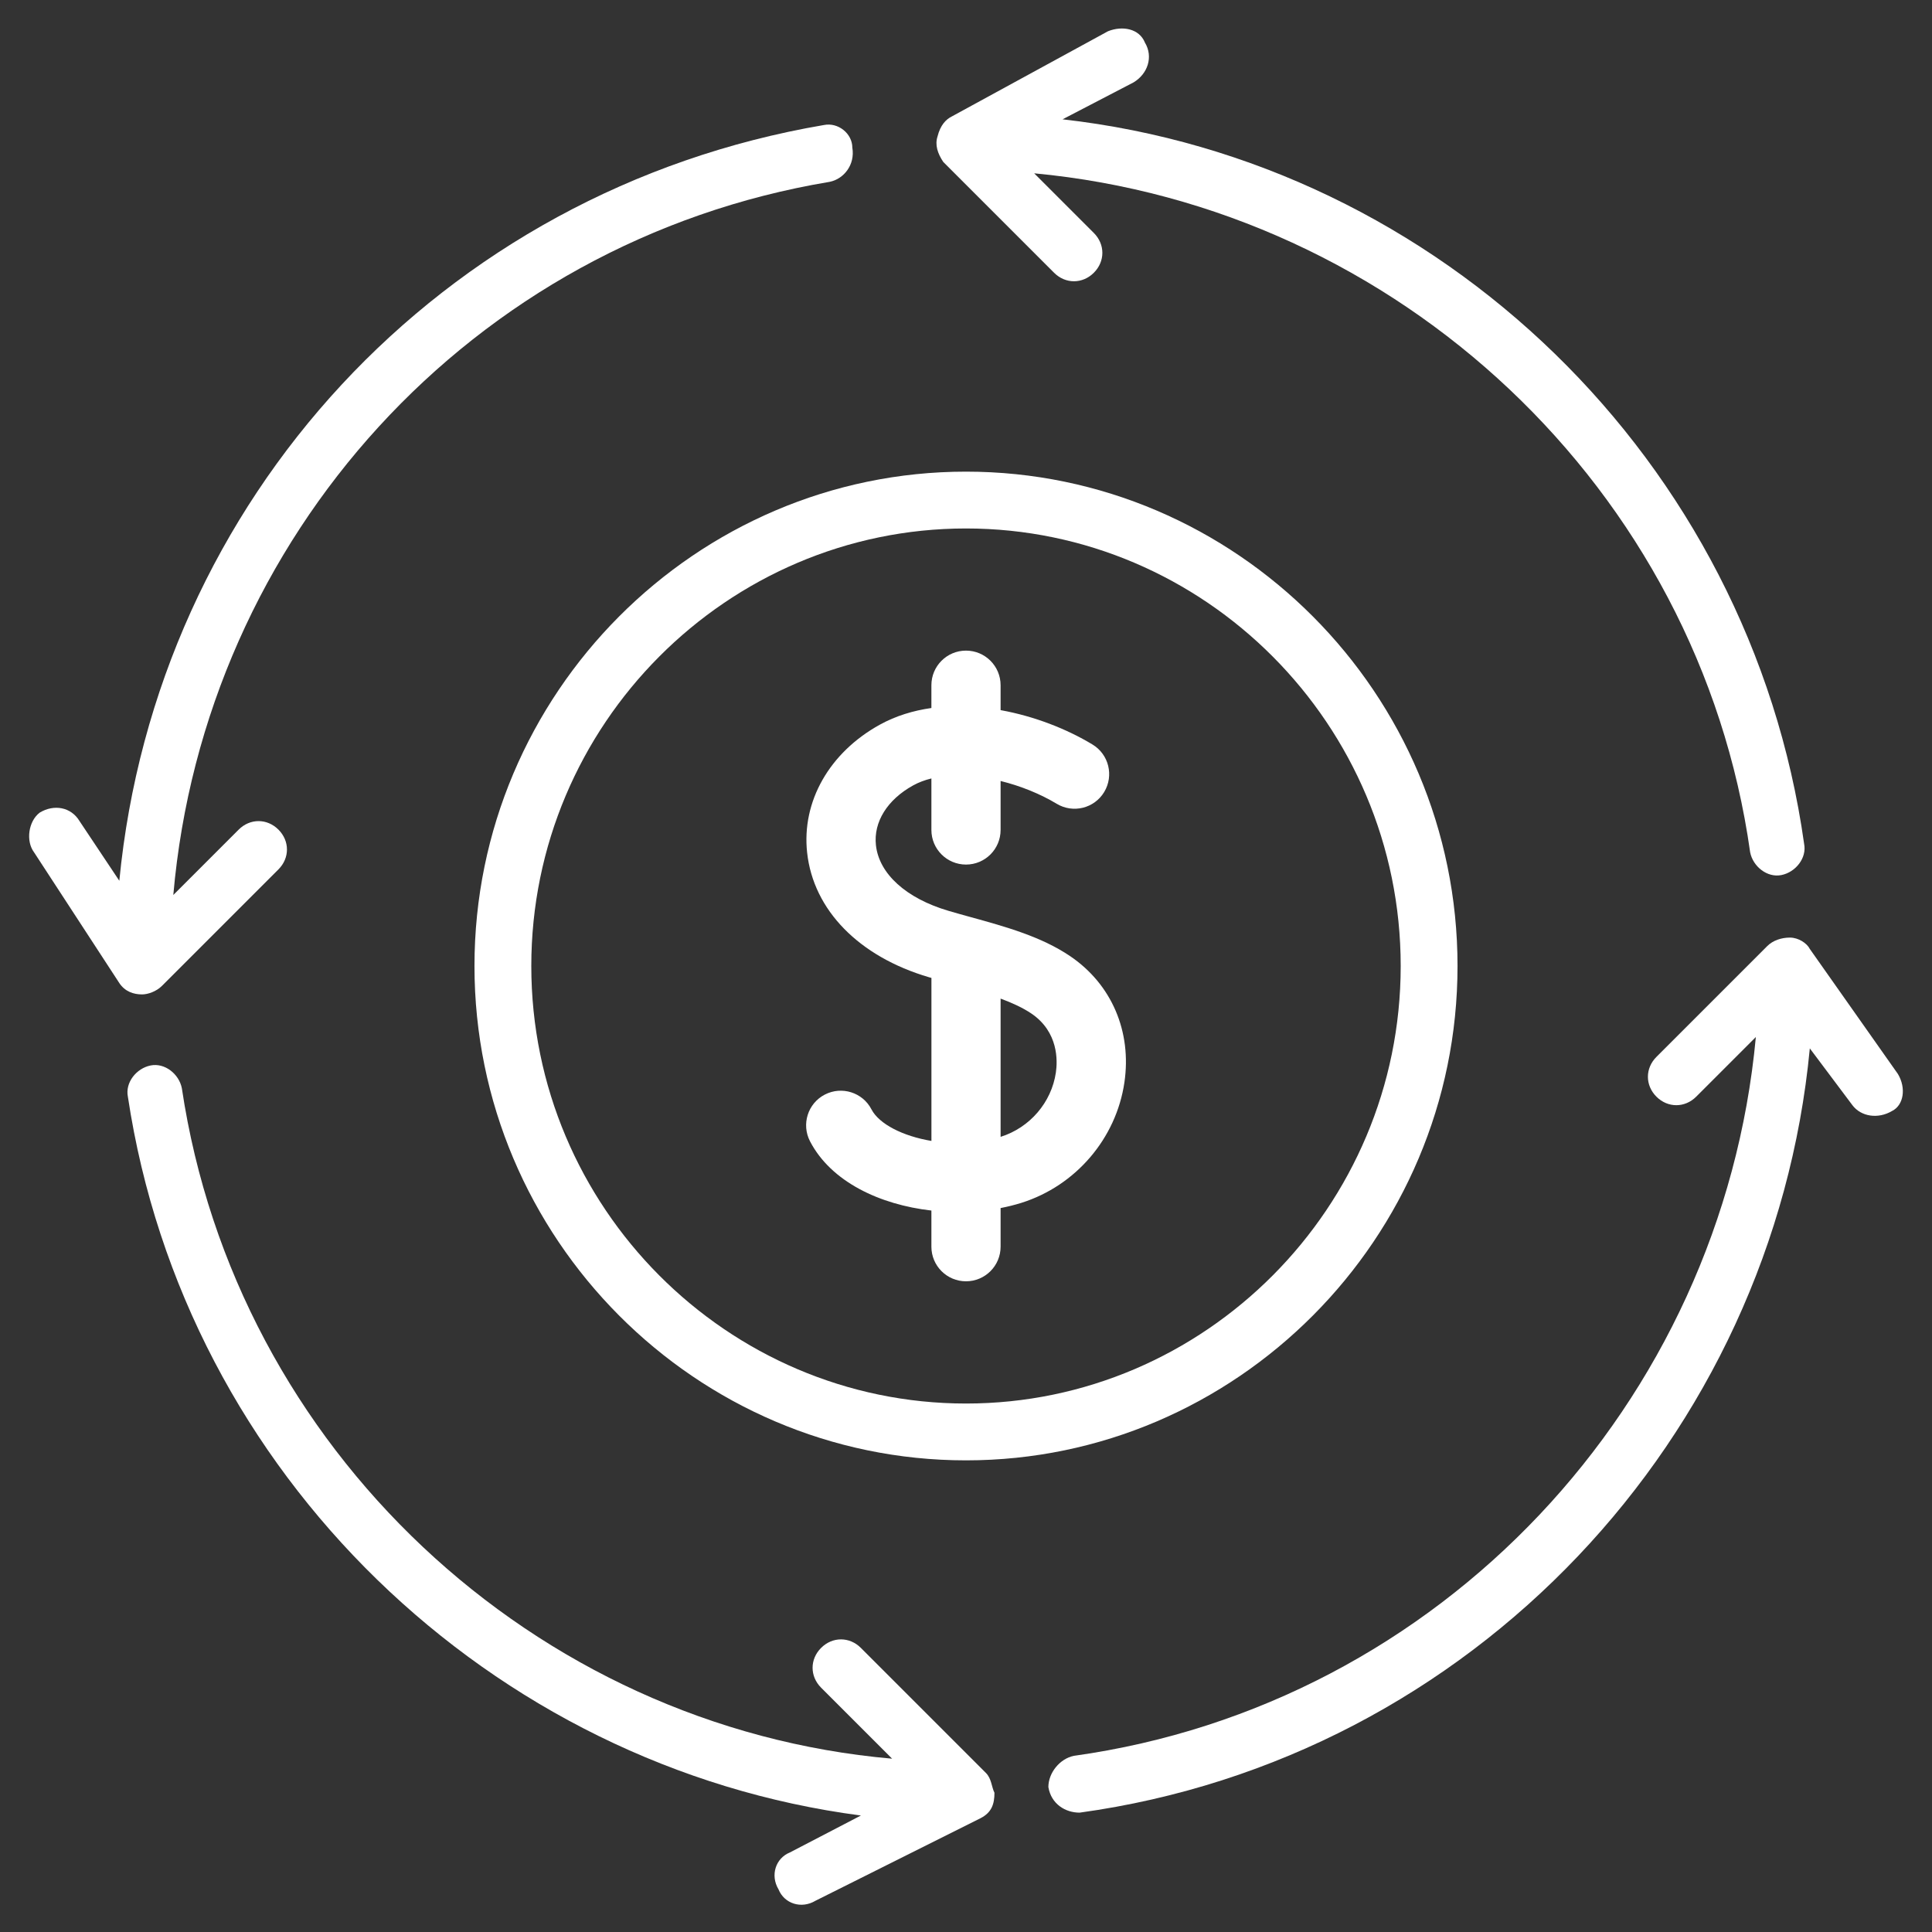 <?xml version="1.0" encoding="utf-8"?>
<!-- Generator: Adobe Illustrator 22.0.1, SVG Export Plug-In . SVG Version: 6.00 Build 0)  -->
<svg version="1.1" id="Capa_1" xmlns="http://www.w3.org/2000/svg" xmlns:xlink="http://www.w3.org/1999/xlink" x="0px" y="0px"
	 viewBox="-49 141 512 512" style="enable-background:new -49 141 512 512;" xml:space="preserve">
<rect x="-49" y="141" width="512" height="512" fill="#333333" stroke="none"/>
<style type="text/css">
	.st0{fill:#FFFFFF;}
</style>
<path class="st0" d="M200.98,183.92L200.98,183.92l29.36,29.36c3.01,3.01,7.53,3.01,10.54,0c3.01-3.01,3.01-7.53,0-10.54
	l-15.81-15.81c96.38,9.04,176.19,83.58,189.74,179.95c0.75,3.76,4.52,6.78,8.28,6.02c3.76-0.75,6.78-4.52,6.02-8.28
	c-14.31-101.65-96.38-180.71-196.52-192l18.82-9.79c3.76-2.26,5.27-6.78,3.01-10.54c-1.51-3.76-6.02-4.52-9.79-3.01l-41.41,22.59
	c-1.51,0.75-3.01,2.26-3.76,5.27C198.72,179.4,199.47,181.66,200.98,183.92z"/>
<path class="st0" d="M453.96,425.61l-23.34-33.13c-0.75-1.51-3.01-3.01-5.27-3.01s-4.52,0.75-6.02,2.26l-29.36,29.36
	c-3.01,3.01-3.01,7.53,0,10.54s7.53,3.01,10.54,0l15.81-15.81c-9.04,97.13-83.58,176.94-180.71,190.49
	c-3.76,0.75-6.78,4.52-6.78,8.28c0.75,4.52,4.52,6.78,8.28,6.78c103.91-14.31,183.72-99.39,193.51-202.54l11.29,15.06
	c2.26,3.01,6.78,3.76,10.54,1.51C455.47,433.89,456.22,429.38,453.96,425.61z"/>
<path class="st0" d="M212.27,610.84l-33.13-33.13c-3.01-3.01-7.53-3.01-10.54,0c-3.01,3.01-3.01,7.53,0,10.54l18.82,18.82
	C92.55,598.79,13.49,525-0.81,429.38c-0.75-3.76-4.52-6.78-8.28-6.02c-3.76,0.75-6.78,4.52-6.02,8.28
	c15.06,100.14,96.38,177.69,194.26,190.49l-18.82,9.79c-3.76,1.51-5.27,6.02-3.01,9.79c1.51,3.76,6.02,5.27,9.79,3.01l43.67-21.84
	c3.01-1.51,3.76-3.76,3.76-6.78C213.78,614.6,213.78,612.34,212.27,610.84z"/>
<path class="st0" d="M-11.35,404.53L-11.35,404.53L-11.35,404.53L-11.35,404.53c1.51,0,3.76-0.75,5.27-2.26l30.87-30.87
	c3.01-3.01,3.01-7.53,0-10.54c-3.01-3.01-7.53-3.01-10.54,0l-17.32,17.32C5.21,283.31,75.99,205,170.86,189.19
	c3.76-0.75,6.78-4.52,6.02-9.04c0-3.76-3.76-6.78-7.53-6.02C67.71,191.45-7.59,273.52-17.38,374.41l-10.54-15.81
	c-2.26-3.76-6.78-4.52-10.54-2.26c-3.01,2.26-3.76,7.53-1.51,10.54l22.59,34.64C-15.87,403.78-13.61,404.53-11.35,404.53z"/>
<path class="st0" d="M76.74,397c0,72.28,58.73,131.01,130.26,131.01S337.26,469.28,337.26,397S278.53,265.99,207,265.99
	S76.74,324.72,76.74,397z M322.2,397c0,64-51.95,115.95-115.2,115.95S91.8,461,91.8,397S143.75,281.05,207,281.05
	S322.2,333,322.2,397z"/>
<path class="st0" d="M234.63,394.41c-7.68-5.21-17.16-7.82-26.32-10.35c-2-0.55-3.99-1.1-5.95-1.68c-11.21-3.3-18.4-9.8-19.23-17.4
	c-0.67-6.15,3.03-12.08,9.9-15.86c1.45-0.8,3.07-1.4,4.8-1.82v13.65c0,5.07,4.11,9.17,9.17,9.17c5.07,0,9.17-4.11,9.17-9.17v-12.98
	c5.36,1.32,10.57,3.45,14.85,6.03c4.34,2.62,9.98,1.24,12.6-3.1c2.62-4.34,1.24-9.98-3.1-12.6c-6.79-4.11-15.39-7.49-24.35-9.11
	v-6.6c0-5.07-4.11-9.17-9.17-9.17c-5.07,0-9.17,4.11-9.17,9.17v6.04c-4.81,0.68-9.44,2.09-13.65,4.41
	c-13.38,7.37-20.77,20.37-19.28,33.93c1.66,15.22,13.74,27.56,32.3,33.01c0.21,0.06,0.43,0.12,0.64,0.18v43.2
	c-7.59-1.27-13.87-4.48-15.89-8.36c-2.33-4.5-7.87-6.25-12.37-3.92s-6.25,7.87-3.92,12.37c5.58,10.75,18.52,16.81,32.17,18.36v9.58
	c0,5.07,4.11,9.17,9.17,9.17c5.07,0,9.17-4.11,9.17-9.17v-10.24c1.9-0.37,3.76-0.83,5.54-1.39c14.39-4.54,25.09-17.06,27.27-31.9
	C250.96,414.36,245.59,401.85,234.63,394.41z M230.82,425.22c-1.16,7.93-6.9,14.62-14.63,17.05c-0.01,0-0.02,0-0.02,0.01v-36.64
	c3.09,1.14,5.89,2.43,8.16,3.96C231.54,414.49,231.27,422.15,230.82,425.22z"/>
</svg>

